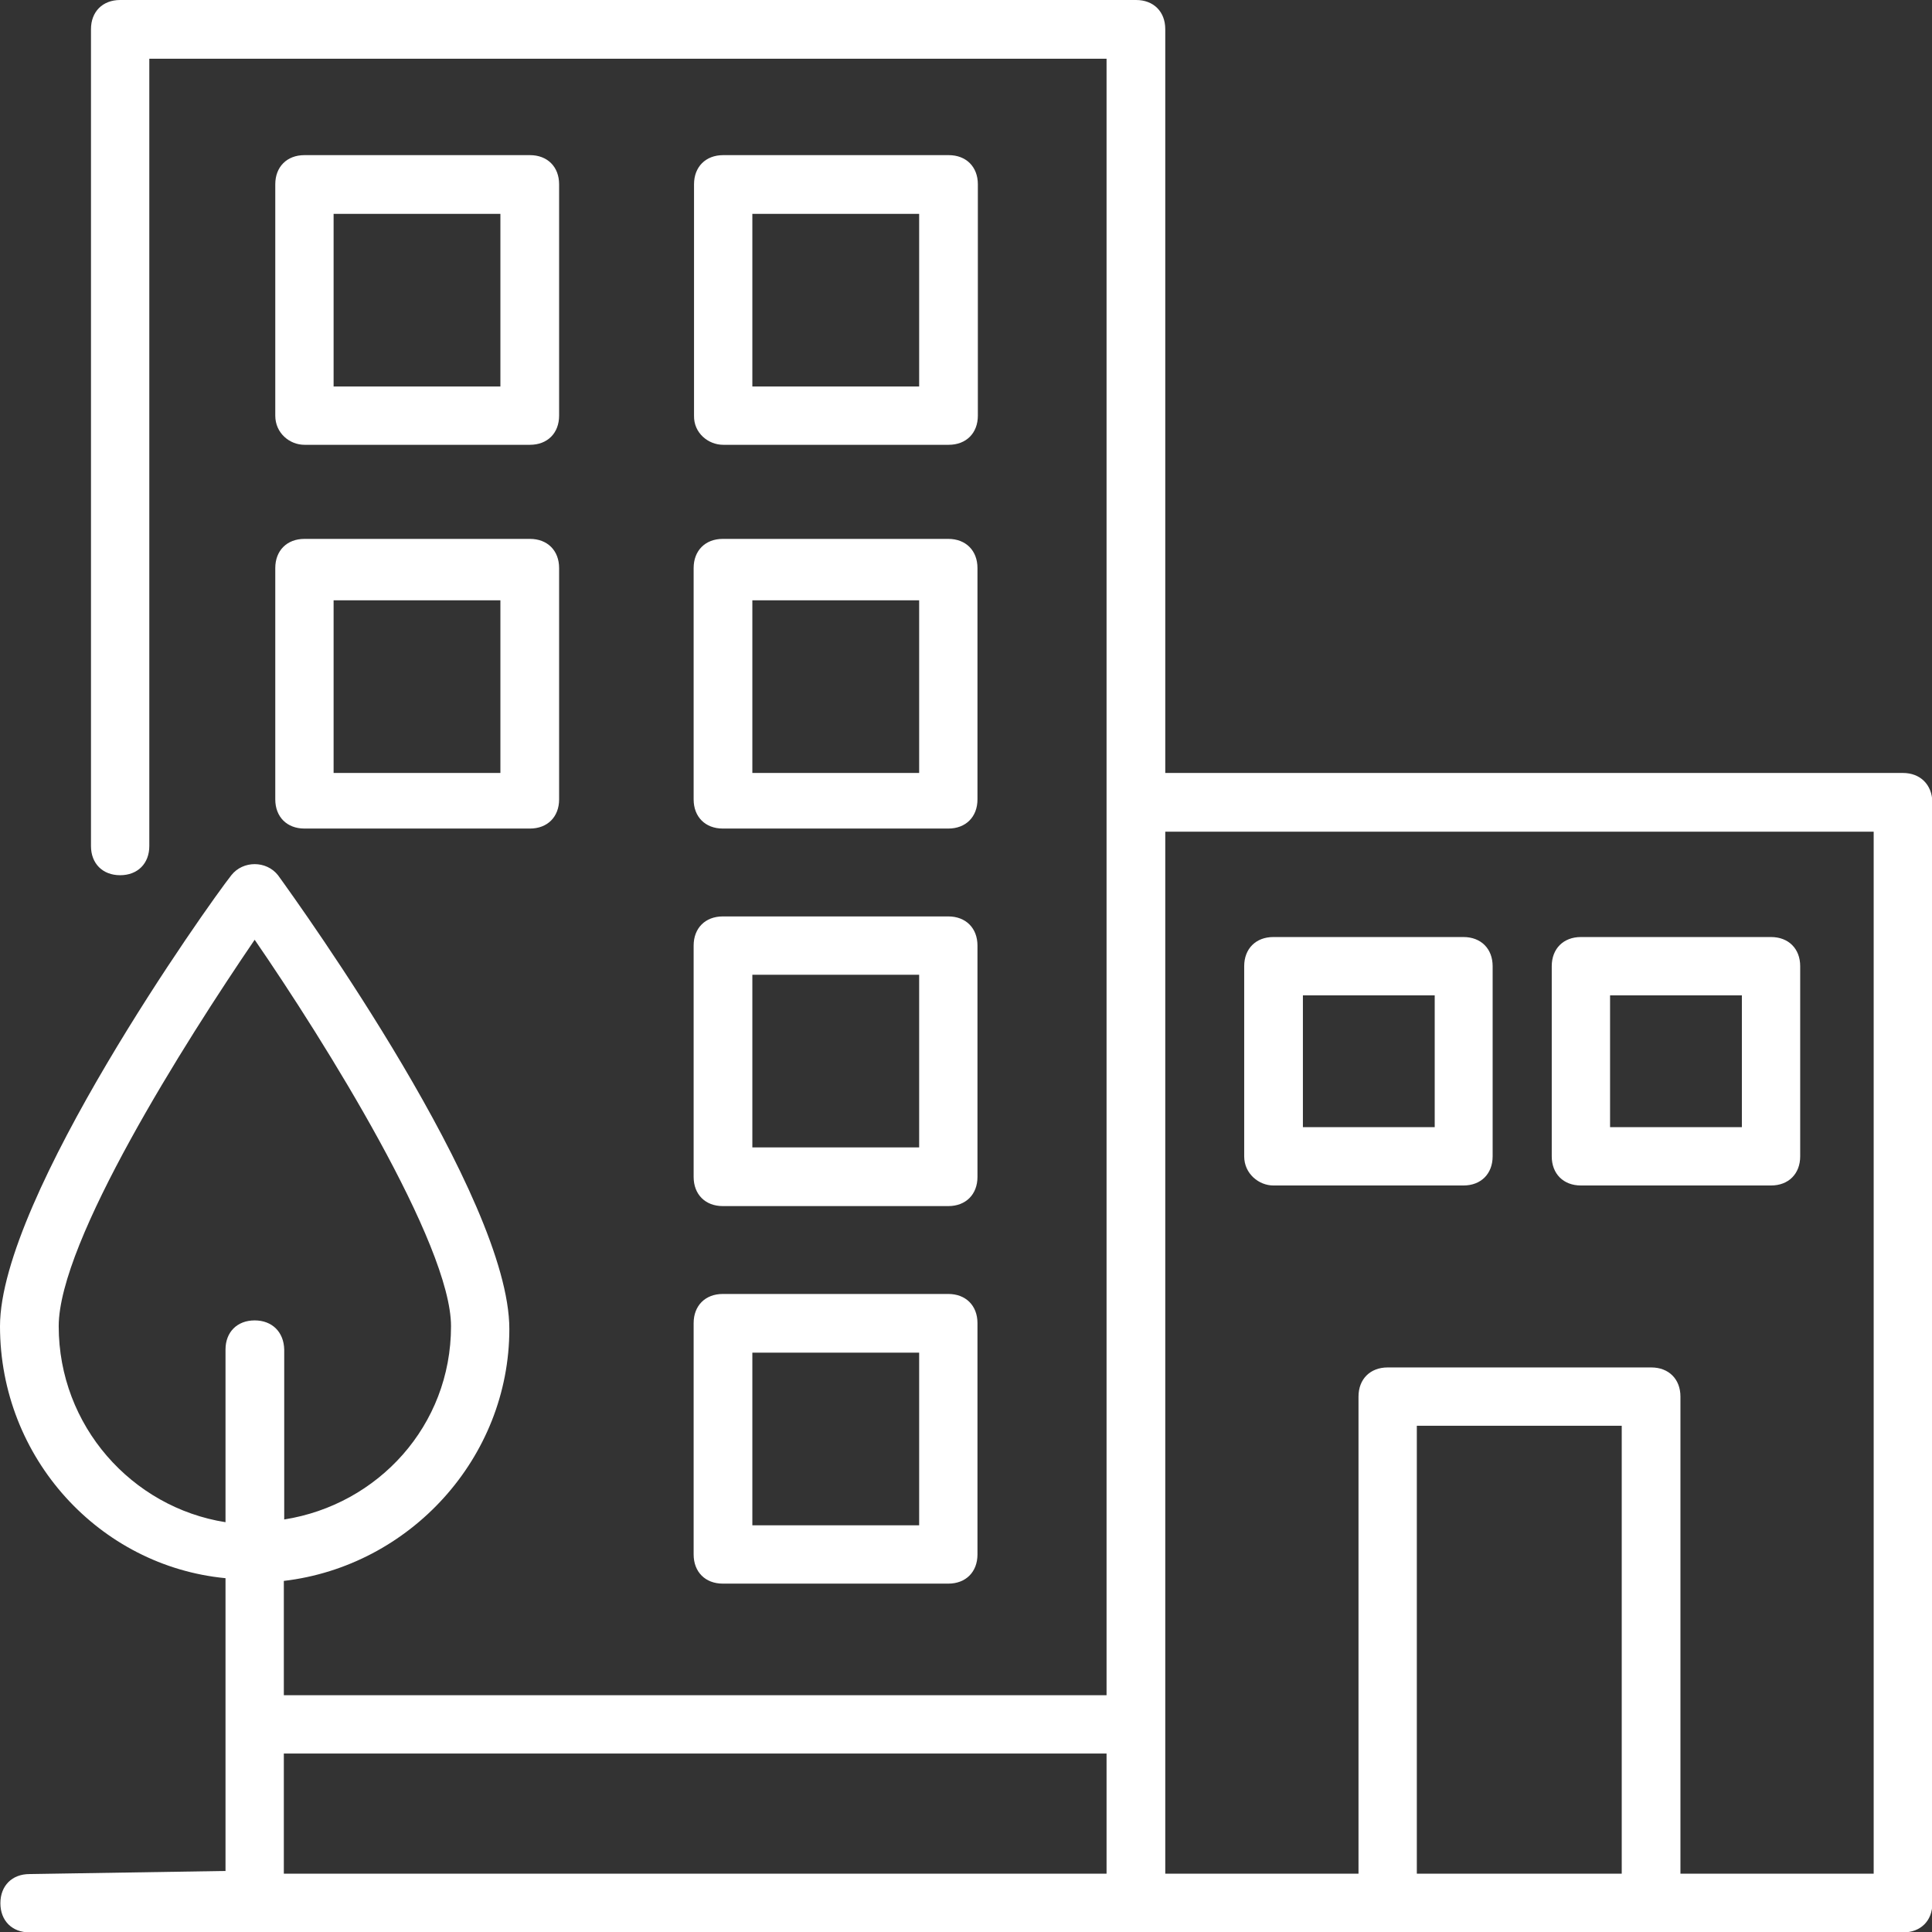 <?xml version="1.0" encoding="utf-8"?>
<!-- Generator: Adobe Illustrator 25.3.0, SVG Export Plug-In . SVG Version: 6.00 Build 0)  -->
<svg version="1.1" id="Capa_1" xmlns="http://www.w3.org/2000/svg" xmlns:xlink="http://www.w3.org/1999/xlink" x="0px" y="0px"
	 viewBox="0 0 496.9 496.9" style="enable-background:new 0 0 496.9 496.9;" xml:space="preserve">
<rect x="0" y="0" width="496.9" height="496.9" fill="#333333" stroke="none"/>
<style type="text/css">
	.st0{fill:#FFFFFF;}
</style>
<g>
	<g>
		<g>
			<path class="st0" d="M489.4,198.8H299.7V7.5c0-4.5-3-7.5-7.5-7.5H30.9c-4.5,0-7.5,3-7.5,7.5v210.1c0,4.5,3,7.5,7.5,7.5
				c4.5,0,7.5-3,7.5-7.5V15.1h246.2V436H73v-29.4c32.4-3.8,58-31.6,58-64.8c0-33.9-53.5-108.4-59.5-116.7c-3-3.8-9-3.8-12,0
				C53.5,232.7,0,308,0,341.1c0,33.9,25.6,61.7,58,64.8c0,42.2,0,44.4,0,75.3l-50.4,0.8c-4.5,0-7.5,3-7.5,7.5s3,7.5,7.5,7.5
				c0,0,479.6,0,481.9,0c4.5,0,7.5-3,7.5-7.5V206.3C496.9,201.8,493.9,198.8,489.4,198.8z M65.5,339.6c-4.5,0-7.5,3-7.5,7.5v44.4
				c-24.1-3.8-42.9-24.8-42.9-50.4c0-21.8,32.4-73,50.4-99.4C83.6,268,116,320,116,341.1c0,25.6-18.8,45.9-42.9,49.7v-43.7
				C73,342.6,70,339.6,65.5,339.6z M284.6,481.9H73V451h211.6L284.6,481.9L284.6,481.9z M417.1,481.9h-52.7v-0.8V366.7h52.7V481.9z
				 M481.9,481.9h-49.7V359.2c0-4.5-3-7.5-7.5-7.5h-67.8c-4.5,0-7.5,3-7.5,7.5v122.7h-49.7v-268h182.2L481.9,481.9L481.9,481.9z"/>
			<path class="st0" d="M78.3,114.4h58c4.5,0,7.5-3,7.5-7.5V47.4c0-4.5-3-7.5-7.5-7.5h-58c-4.5,0-7.5,3-7.5,7.5v59.5
				C70.8,111.4,74.5,114.4,78.3,114.4z M85.8,55h42.9v44.4H85.8V55z"/>
			<path class="st0" d="M186,114.4h58c4.5,0,7.5-3,7.5-7.5V47.4c0-4.5-3-7.5-7.5-7.5h-58c-4.5,0-7.5,3-7.5,7.5v59.5
				C178.4,111.4,182.2,114.4,186,114.4z M193.5,55h42.9v44.4h-42.9V55z"/>
			<path class="st0" d="M78.3,213.1h58c4.5,0,7.5-3,7.5-7.5v-59.5c0-4.5-3-7.5-7.5-7.5h-58c-4.5,0-7.5,3-7.5,7.5v59.5
				C70.8,210.1,73.8,213.1,78.3,213.1z M85.8,154.4h42.9v44.4H85.8V154.4z"/>
			<path class="st0" d="M178.4,205.6c0,4.5,3,7.5,7.5,7.5h58c4.5,0,7.5-3,7.5-7.5v-59.5c0-4.5-3-7.5-7.5-7.5h-58
				c-4.5,0-7.5,3-7.5,7.5V205.6z M193.5,154.4h42.9v44.4h-42.9V154.4z"/>
			<path class="st0" d="M178.4,302.7c0,4.5,3,7.5,7.5,7.5h58c4.5,0,7.5-3,7.5-7.5v-59.5c0-4.5-3-7.5-7.5-7.5h-58
				c-4.5,0-7.5,3-7.5,7.5V302.7z M193.5,250.7h42.9v44.4h-42.9V250.7z"/>
			<path class="st0" d="M178.4,399.8c0,4.5,3,7.5,7.5,7.5h58c4.5,0,7.5-3,7.5-7.5v-59.5c0-4.5-3-7.5-7.5-7.5h-58
				c-4.5,0-7.5,3-7.5,7.5V399.8z M193.5,347.9h42.9v44.4h-42.9V347.9z"/>
			<path class="st0" d="M327.5,304.9h48.9c4.5,0,7.5-3,7.5-7.5v-48.9c0-4.5-3-7.5-7.5-7.5h-48.9c-4.5,0-7.5,3-7.5,7.5v48.9
				C320,301.9,323.8,304.9,327.5,304.9z M335.1,256h33.9v33.9h-33.9V256z"/>
			<path class="st0" d="M406.6,304.9h48.9c4.5,0,7.5-3,7.5-7.5v-48.9c0-4.5-3-7.5-7.5-7.5h-48.9c-4.5,0-7.5,3-7.5,7.5v48.9
				C399.1,301.9,402.1,304.9,406.6,304.9z M414.1,256H448v33.9h-33.9V256z"/>
		</g>
	</g>
</g>
</svg>
